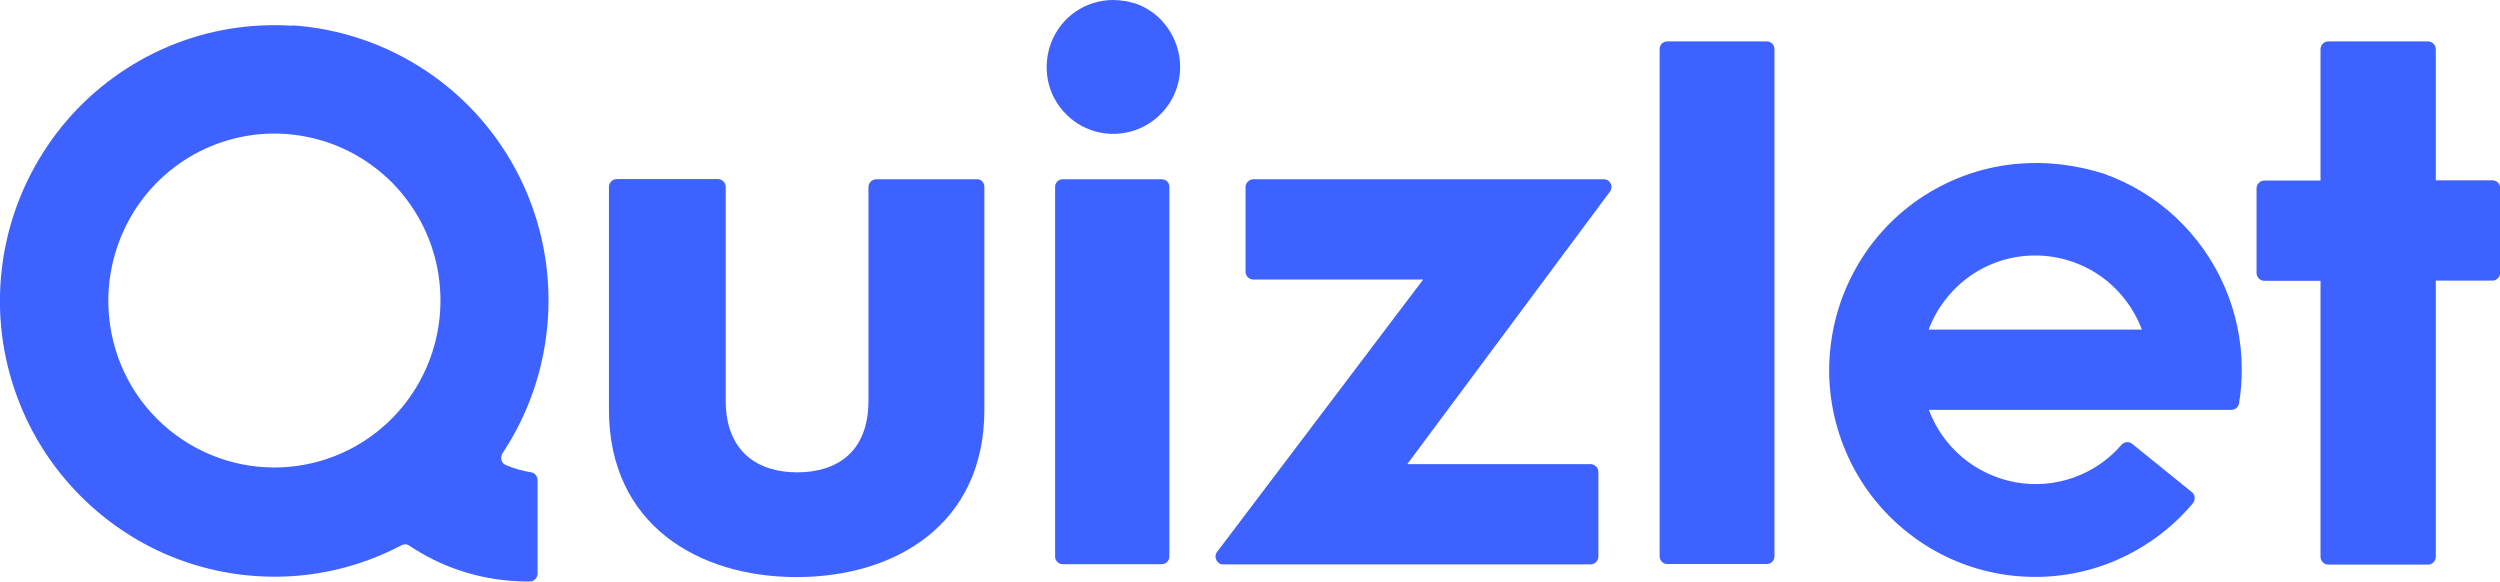 <?xml version="1.0" encoding="utf-8"?>
<!-- Generator: Adobe Illustrator 26.0.3, SVG Export Plug-In . SVG Version: 6.00 Build 0)  -->
<svg version="1.0" id="Layer_1" xmlns="http://www.w3.org/2000/svg" xmlns:xlink="http://www.w3.org/1999/xlink" x="0px" y="0px"
	 viewBox="0 0 1184 275.4" style="enable-background:new 0 0 1184 275.4;" xml:space="preserve">
<style type="text/css">
	.st0{fill:#3E62FF;}
</style>
<g>
	<path class="st0" d="M462.9,84.9H415c-1,0-1.9,0.4-2.6,1.1c-0.7,0.7-1.1,1.6-1.1,2.6v101.1c0,25.1-15.7,34-33.8,34
		c-18.2,0-33.8-9.4-33.8-34V88.5c0-1-0.4-1.9-1.1-2.6c-0.7-0.7-1.6-1.1-2.6-1.1h-47.9c-1,0-1.9,0.4-2.6,1.1
		c-0.7,0.7-1.1,1.6-1.1,2.6v105.6c0,54.1,42,79.2,88.9,79.2c46.9,0,88.9-25.1,88.9-79.2V88.5c0-1-0.4-1.9-1-2.6
		C464.7,85.3,463.8,84.9,462.9,84.9z"/>
	<path class="st0" d="M836.8,19.6h-47.2c-2,0-3.6,1.6-3.6,3.6v240.3c0,2,1.6,3.6,3.6,3.6h47.2c2,0,3.6-1.6,3.6-3.6V23.3
		C840.4,21.2,838.8,19.6,836.8,19.6z"/>
	<path class="st0" d="M759.6,84.9h-166c-1,0-1.9,0.4-2.6,1.1c-0.7,0.7-1.1,1.6-1.1,2.6v40.1c0,1,0.4,1.9,1.1,2.6
		c0.7,0.7,1.6,1.1,2.6,1.1H674l-97.6,129c-0.4,0.5-0.7,1.2-0.7,1.9c-0.1,0.7,0.1,1.4,0.4,2c0.3,0.6,0.8,1.1,1.3,1.5
		c0.6,0.4,1.2,0.5,1.9,0.5h174c1,0,1.9-0.4,2.6-1.1s1.1-1.6,1.1-2.6v-40.1c0-1-0.4-1.9-1.1-2.6c-0.7-0.7-1.6-1.1-2.6-1.1h-86.8
		l96-129.1c0.4-0.5,0.6-1.2,0.7-1.9c0.1-0.7-0.1-1.3-0.4-1.9c-0.3-0.6-0.8-1.1-1.3-1.5C760.9,85.1,760.3,84.9,759.6,84.9z"/>
	<path class="st0" d="M1180.4,85.4h-26.8V23.3c0-1-0.4-1.9-1.1-2.6c-0.7-0.7-1.6-1.1-2.6-1.1h-47.2c-1,0-1.9,0.4-2.6,1.1
		c-0.7,0.7-1.1,1.6-1.1,2.6v62.2h-26.6c-1,0-1.9,0.4-2.6,1.1c-0.7,0.7-1.1,1.6-1.1,2.6v40.1c0,1,0.4,1.9,1.1,2.6
		c0.7,0.7,1.6,1.1,2.6,1.1h26.6v130.7c0,1,0.4,1.9,1.1,2.6c0.7,0.7,1.6,1.1,2.6,1.1h47.2c1,0,1.9-0.4,2.6-1.1
		c0.7-0.7,1.1-1.6,1.1-2.6V132.9h26.8c1,0,1.9-0.4,2.6-1.1c0.7-0.7,1.1-1.6,1.1-2.6V89.1c0-1-0.4-1.9-1-2.6
		C1182.3,85.8,1181.4,85.4,1180.4,85.4z"/>
	<path class="st0" d="M550.2,84.9h-46.9c-2,0-3.6,1.6-3.6,3.6v175.1c0,2,1.6,3.6,3.6,3.6h46.9c2,0,3.6-1.6,3.6-3.6V88.5
		C553.9,86.5,552.2,84.9,550.2,84.9z"/>
	<path class="st0" d="M526.8,0c-6.2,0.1-12.3,2-17.4,5.5s-9.1,8.5-11.4,14.3c-2.3,5.8-2.9,12.1-1.7,18.3c1.2,6.1,4.3,11.7,8.7,16.1
		s10,7.4,16.1,8.6c6.1,1.2,12.4,0.6,18.2-1.8s10.7-6.4,14.2-11.6c3.5-5.2,5.4-11.3,5.4-17.5c0-4.2-0.8-8.4-2.4-12.3
		c-1.6-3.9-4-7.5-6.9-10.5c-3-3-6.5-5.3-10.4-6.9C535.2,0.7,531,0,526.8,0z"/>
	<path class="st0" d="M138.4,12.2c-20-1.3-40.1,2-58.6,9.8c-18.5,7.8-35,19.8-48.1,35C18.6,72.3,9.1,90.4,4.1,109.9
		c-5,19.5-5.5,40-1.3,59.7c4.2,19.7,12.8,38.2,25.3,54c12.5,15.8,28.4,28.5,46.5,37.1c18.2,8.6,38,12.8,58.1,12.4
		c20.1-0.4,39.7-5.5,57.5-14.9c0.6-0.3,1.2-0.4,1.8-0.4c0.6,0,1.3,0.2,1.8,0.6c3.8,2.5,7.7,4.8,11.8,6.8
		c14.1,6.9,29.6,10.3,45.3,10.2c1,0,1.9-0.4,2.6-1.1c0.7-0.7,1.1-1.6,1.1-2.6v-44.3c0-0.9-0.3-1.7-0.8-2.4c-0.6-0.7-1.3-1.1-2.2-1.3
		c-4.2-0.7-8.3-1.8-12.1-3.5c-0.5-0.2-0.9-0.5-1.3-0.9c-0.3-0.4-0.6-0.9-0.7-1.4c-0.1-0.5-0.2-1-0.1-1.6c0.1-0.5,0.3-1,0.5-1.5
		c12.7-19.1,20.1-41.1,21.6-64c1.5-22.9-3-45.7-13.1-66.3s-25.4-38.1-44.4-50.8c-19-12.7-40.9-20.2-63.7-21.7L138.4,12.2z
		 M51.3,142.5c0-15.6,4.6-30.9,13.2-44c8.6-13,20.9-23.2,35.3-29.2c14.4-6,30.2-7.6,45.5-4.5c15.3,3,29.3,10.6,40.3,21.6
		c11,11.1,18.5,25.2,21.5,40.5c3,15.3,1.5,31.2-4.5,45.7c-6,14.5-16,26.8-29,35.5c-12.9,8.7-28.2,13.3-43.7,13.3
		c-20.8,0-40.8-8.3-55.6-23.1C59.6,183.6,51.3,163.5,51.3,142.5L51.3,142.5z"/>
	<path class="st0" d="M956.5,77.5c-16,1.2-31.5,6.4-45.1,15.1c-13.6,8.7-24.8,20.6-32.6,34.7c-7.9,14.1-12.1,29.9-12.5,46.1
		c-0.3,16.2,3.4,32.1,10.7,46.5s18.1,26.7,31.3,35.9c13.2,9.2,28.5,15,44.5,16.8c16,1.8,32.2-0.3,47.1-6.3
		c14.9-6,28.2-15.5,38.6-27.9c0.3-0.4,0.6-0.8,0.7-1.3c0.2-0.5,0.2-1,0.2-1.5c0-0.5-0.2-1-0.4-1.4c-0.2-0.4-0.5-0.8-0.9-1.1
		l-28.3-22.9c-0.7-0.6-1.7-0.9-2.6-0.8c-0.9,0.1-1.8,0.5-2.4,1.2c-6.1,7.1-14,12.5-22.8,15.6c-8.8,3.1-18.3,3.9-27.5,2.2
		c-9.2-1.7-17.8-5.7-25-11.7c-7.2-6-12.7-13.8-16-22.6h143.2c0.9,0,1.7-0.3,2.4-0.8c0.7-0.5,1.1-1.3,1.3-2.2
		c0.9-5.3,1.3-10.7,1.3-16.2c0-13.5-2.8-26.9-8.2-39.3c-5.4-12.4-13.3-23.5-23.1-32.7c-9.9-9.2-21.5-16.2-34.2-20.7
		C983.4,78.2,969.9,76.4,956.5,77.5z M913.4,156.1c3.9-10.3,10.8-19.2,19.8-25.5c9-6.3,19.7-9.6,30.7-9.6c11,0,21.7,3.4,30.7,9.6
		c9,6.3,15.9,15.2,19.8,25.5H913.4z"/>
</g>
</svg>
